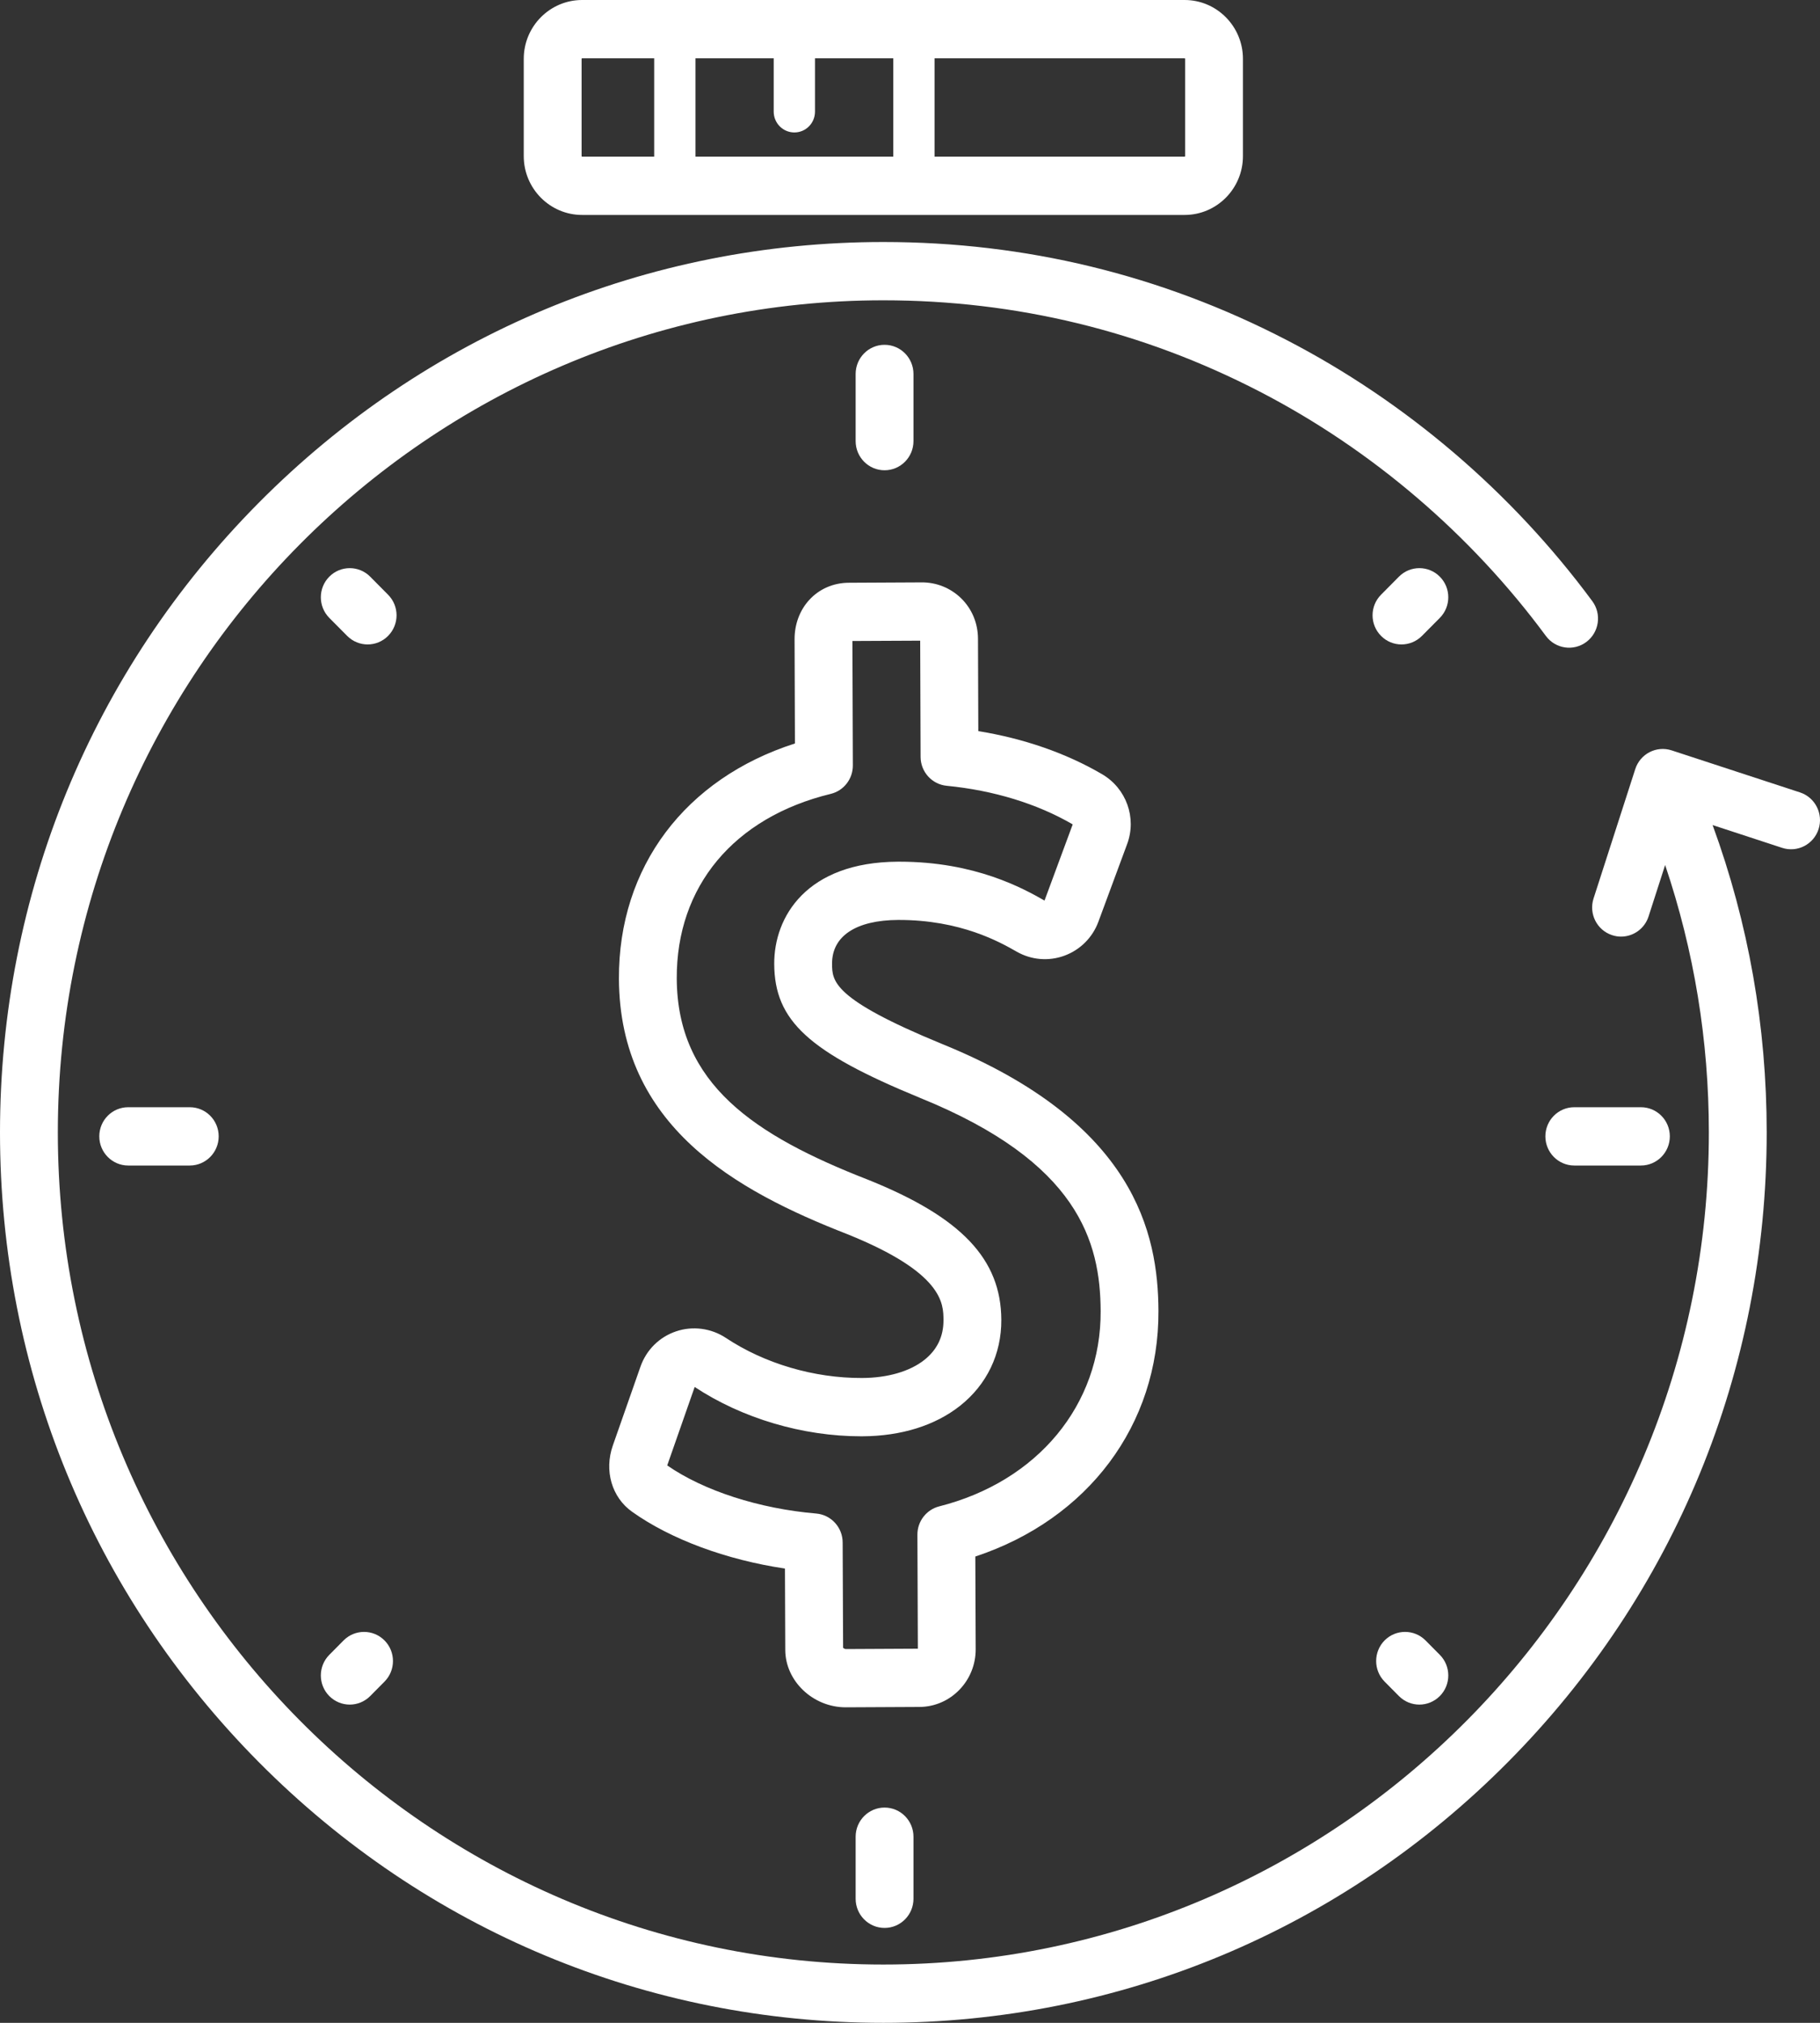 <?xml version="1.0" standalone="no"?>
<!-- Generator: Adobe Fireworks 10, Export SVG Extension by Aaron Beall (http://fireworks.abeall.com) . Version: 0.6.1  -->
<!DOCTYPE svg PUBLIC "-//W3C//DTD SVG 1.1//EN" "http://www.w3.org/Graphics/SVG/1.1/DTD/svg11.dtd">
<svg id="Untitled-P%E1gina%201" viewBox="0 0 45 50" style="background-color:#ffffff00" version="1.1"
	xmlns="http://www.w3.org/2000/svg" xmlns:xlink="http://www.w3.org/1999/xlink" xml:space="preserve"
	x="0px" y="0px" width="45px" height="50px"
>
	<rect x="0" y="0" width="45" height="50" fill="#333333" stroke="none"/>
	<g>
		<path d="M 3.17 27.368 C 2.775 27.368 2.455 27.69 2.455 28.088 C 2.455 28.486 2.775 28.809 3.17 28.809 L 4.692 28.809 C 5.087 28.809 5.407 28.486 5.407 28.088 C 5.407 27.69 5.087 27.368 4.692 27.368 L 3.17 27.368 Z" fill="#ffffff"/>
		<path d="M 38.21 28.088 C 38.21 28.486 38.53 28.809 38.925 28.809 L 40.572 28.809 C 40.967 28.809 41.287 28.486 41.287 28.088 C 41.287 27.69 40.967 27.368 40.572 27.368 L 38.925 27.368 C 38.53 27.368 38.21 27.69 38.21 28.088 Z" fill="#ffffff"/>
		<path d="M 21.156 45.4 L 21.156 46.933 C 21.156 47.331 21.476 47.654 21.871 47.654 C 22.266 47.654 22.586 47.331 22.586 46.933 L 22.586 45.4 C 22.586 45.002 22.266 44.679 21.871 44.679 C 21.476 44.679 21.156 45.002 21.156 45.4 Z" fill="#ffffff"/>
		<path d="M 22.586 10.903 L 22.586 9.244 C 22.586 8.846 22.266 8.523 21.871 8.523 C 21.476 8.523 21.156 8.846 21.156 9.244 L 21.156 10.903 C 21.156 11.301 21.476 11.624 21.871 11.624 C 22.266 11.624 22.586 11.301 22.586 10.903 Z" fill="#ffffff"/>
		<path d="M 8.496 40.547 L 8.142 40.904 C 7.863 41.185 7.863 41.642 8.142 41.923 C 8.282 42.063 8.465 42.134 8.648 42.134 C 8.831 42.134 9.014 42.063 9.153 41.923 L 9.507 41.566 C 9.786 41.285 9.786 40.829 9.507 40.548 C 9.228 40.267 8.775 40.267 8.496 40.547 Z" fill="#ffffff"/>
		<path d="M 35.6 14.254 C 35.321 13.973 34.868 13.973 34.589 14.254 L 34.147 14.7 C 33.867 14.981 33.867 15.437 34.147 15.718 C 34.286 15.859 34.469 15.929 34.652 15.929 C 34.835 15.929 35.018 15.859 35.158 15.718 L 35.6 15.273 C 35.879 14.991 35.879 14.535 35.6 14.254 Z" fill="#ffffff"/>
		<path d="M 35.246 40.547 C 34.967 40.267 34.514 40.267 34.235 40.547 C 33.956 40.829 33.956 41.285 34.235 41.566 L 34.589 41.923 C 34.728 42.063 34.911 42.134 35.094 42.134 C 35.277 42.134 35.46 42.063 35.6 41.923 C 35.879 41.642 35.879 41.185 35.6 40.904 L 35.246 40.547 Z" fill="#ffffff"/>
		<path d="M 9.595 14.7 L 9.153 14.254 C 8.874 13.973 8.421 13.973 8.142 14.254 C 7.863 14.535 7.863 14.991 8.142 15.273 L 8.584 15.718 C 8.724 15.859 8.907 15.929 9.09 15.929 C 9.273 15.929 9.456 15.859 9.595 15.718 C 9.875 15.437 9.875 14.981 9.595 14.7 Z" fill="#ffffff"/>
		<path d="M 28.643 32.401 C 28.634 30.496 28.068 27.74 23.279 25.799 C 20.577 24.688 20.575 24.247 20.573 23.82 C 20.57 23.138 21.166 22.744 22.208 22.739 C 23.752 22.735 24.724 23.287 25.14 23.524 C 25.501 23.73 25.931 23.765 26.319 23.622 C 26.708 23.479 27.014 23.174 27.158 22.783 L 27.869 20.863 C 28.11 20.213 27.848 19.486 27.247 19.135 C 26.359 18.616 25.312 18.253 24.189 18.072 L 24.181 15.786 C 24.179 15.403 24.031 15.049 23.764 14.788 C 23.502 14.533 23.151 14.39 22.776 14.395 L 20.991 14.404 C 20.605 14.405 20.255 14.558 20.006 14.832 C 19.772 15.089 19.644 15.435 19.646 15.807 L 19.655 18.377 C 16.942 19.246 15.29 21.431 15.303 24.195 C 15.321 27.825 18.173 29.424 20.953 30.507 C 23.323 31.461 23.326 32.222 23.328 32.63 C 23.33 33.033 23.171 33.364 22.855 33.614 C 22.495 33.899 21.948 34.058 21.316 34.061 C 20.127 34.066 18.903 33.705 17.946 33.069 C 17.585 32.83 17.126 32.769 16.717 32.908 C 16.301 33.048 15.98 33.368 15.835 33.783 L 15.152 35.731 C 14.935 36.352 15.126 37.01 15.628 37.367 C 16.585 38.049 17.963 38.557 19.408 38.771 L 19.416 40.786 C 19.42 41.555 20.104 42.202 20.911 42.201 C 20.913 42.201 20.916 42.201 20.918 42.201 L 22.733 42.192 C 23.504 42.189 24.128 41.547 24.124 40.763 L 24.115 38.474 C 26.898 37.553 28.657 35.222 28.643 32.401 ZM 23.223 37.234 C 22.904 37.315 22.681 37.605 22.683 37.936 L 22.694 40.752 L 20.911 40.761 C 20.895 40.761 20.865 40.747 20.846 40.732 L 20.835 38.127 C 20.834 37.753 20.55 37.443 20.181 37.411 C 18.772 37.292 17.4 36.848 16.497 36.222 C 16.498 36.218 16.5 36.214 16.501 36.211 L 17.176 34.283 C 18.351 35.059 19.847 35.502 21.289 35.502 C 21.3 35.502 21.312 35.502 21.323 35.502 C 22.285 35.497 23.12 35.236 23.738 34.748 C 24.4 34.224 24.762 33.47 24.758 32.623 C 24.751 31.123 23.772 30.09 21.476 29.166 C 18.638 28.061 16.746 26.791 16.733 24.188 C 16.722 21.911 18.145 20.205 20.54 19.623 C 20.862 19.545 21.088 19.254 21.087 18.92 L 21.076 15.844 L 22.752 15.836 L 22.762 18.709 C 22.763 19.079 23.043 19.388 23.408 19.423 C 24.568 19.536 25.645 19.866 26.523 20.377 L 25.826 22.26 C 25.304 21.963 24.116 21.299 22.24 21.299 C 22.227 21.299 22.214 21.299 22.201 21.299 C 19.935 21.31 19.137 22.668 19.143 23.827 C 19.15 25.231 19.991 26.003 22.741 27.134 C 22.742 27.135 22.744 27.135 22.745 27.136 C 26.668 28.725 27.205 30.693 27.214 32.408 C 27.225 34.722 25.658 36.617 23.223 37.234 Z" fill="#ffffff"/>
		<path d="M 44.506 19.587 L 41.333 18.548 C 40.957 18.425 40.554 18.632 40.432 19.011 L 39.401 22.208 C 39.279 22.586 39.485 22.993 39.86 23.115 C 39.934 23.14 40.008 23.151 40.081 23.151 C 40.383 23.151 40.663 22.957 40.761 22.653 L 41.171 21.381 C 41.886 23.5 42.252 25.715 42.252 27.991 C 42.252 39.332 33.096 48.559 21.841 48.559 C 10.586 48.559 1.43 39.332 1.43 27.991 C 1.43 16.649 10.586 7.423 21.841 7.423 C 25.122 7.423 28.255 8.183 31.152 9.682 C 33.917 11.113 36.362 13.201 38.223 15.72 C 38.459 16.039 38.907 16.105 39.224 15.867 C 39.54 15.63 39.606 15.178 39.37 14.859 C 37.379 12.165 34.763 9.931 31.805 8.401 C 28.704 6.795 25.351 5.982 21.841 5.982 C 16.007 5.982 10.522 8.271 6.397 12.428 C 2.272 16.585 0 22.112 0 27.991 C 0 33.87 2.272 39.397 6.397 43.554 C 10.522 47.711 16.007 50 21.841 50 C 27.675 50 33.16 47.711 37.285 43.554 C 41.41 39.397 43.682 33.87 43.682 27.991 C 43.682 25.368 43.232 22.819 42.345 20.394 L 44.064 20.957 C 44.439 21.08 44.843 20.873 44.965 20.494 C 45.087 20.116 44.881 19.71 44.506 19.587 Z" fill="#ffffff"/>
		<path d="M 14.393 5.313 L 29.29 5.313 C 30.085 5.313 30.732 4.661 30.732 3.859 L 30.732 1.454 C 30.732 0.652 30.085 0 29.29 0 L 14.393 0 C 13.597 0 12.95 0.652 12.95 1.454 L 12.95 3.859 C 12.95 4.661 13.597 5.313 14.393 5.313 ZM 19.641 3.274 C 19.923 3.274 20.151 3.044 20.151 2.759 L 20.151 1.441 L 22.086 1.441 L 22.086 3.872 L 17.196 3.872 L 17.196 1.441 L 19.13 1.441 L 19.13 2.759 C 19.13 3.044 19.359 3.274 19.641 3.274 ZM 29.302 1.454 L 29.302 3.859 C 29.302 3.866 29.297 3.872 29.29 3.872 L 23.107 3.872 L 23.107 1.441 L 29.29 1.441 C 29.297 1.441 29.302 1.447 29.302 1.454 ZM 14.38 1.454 C 14.38 1.447 14.386 1.441 14.393 1.441 L 16.175 1.441 L 16.175 3.872 L 14.393 3.872 C 14.386 3.872 14.38 3.866 14.38 3.859 L 14.38 1.454 Z" fill="#ffffff"/>
	</g>
</svg>